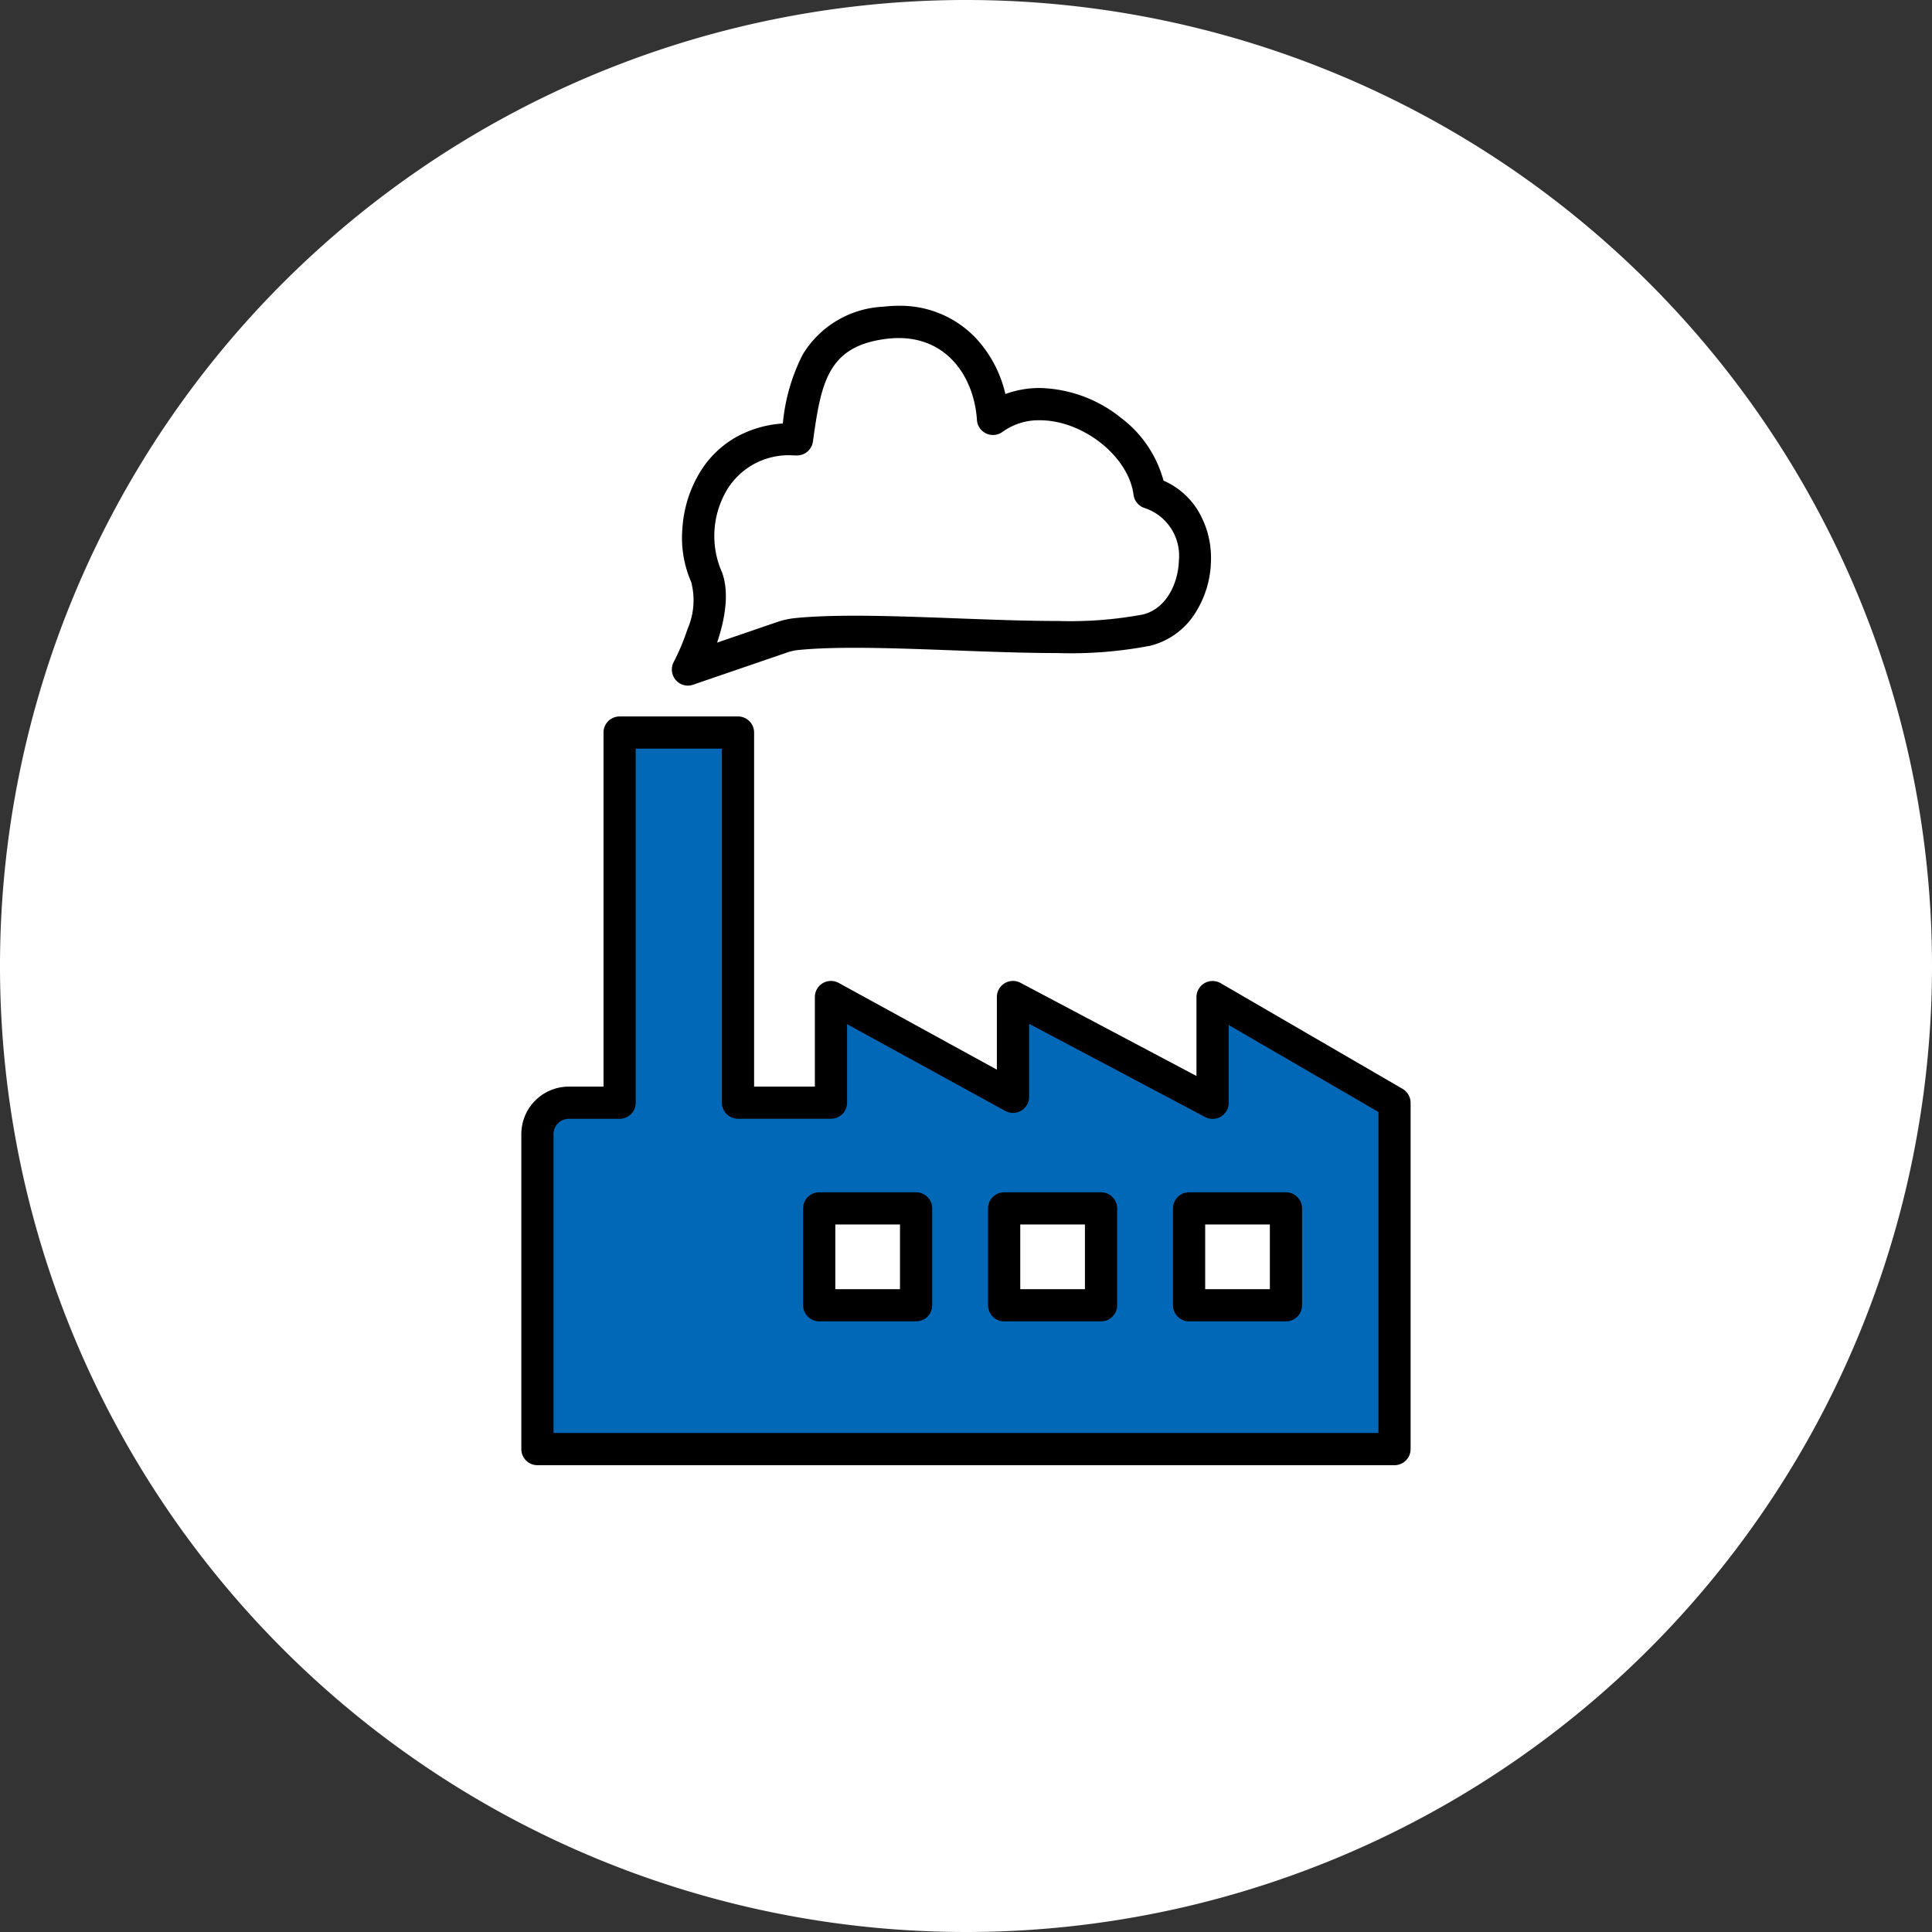 <svg xmlns="http://www.w3.org/2000/svg" xmlns:xlink="http://www.w3.org/1999/xlink" width="120" height="120" viewBox="0 0 120 120"><rect x="0" y="0" width="120" height="120" fill="#333333" stroke="none"/><defs><style>.a{fill:none;}.b{clip-path:url(#a);}.c{fill:#fff;}.d{fill:#0068b7;}</style><clipPath id="a"><rect class="a" width="120" height="120"/></clipPath></defs><g class="b"><path class="c" d="M120,60a60,60,0,1,0-60,60,60,60,0,0,0,60-60"/><path class="d" d="M75.315,61.928v6.564l-12.4-6.564v6.2l-11.3-6.2v6.564H45.839V45.5H38.485V68.492H35.328a1.946,1.946,0,0,0-1.947,1.947V90.006H86.619V68.492Z"/><path d="M38.485,44.5h7.354a1,1,0,0,1,1,1V67.492h3.774V61.928a1,1,0,0,1,1.481-.877l9.823,5.387v-4.51a1,1,0,0,1,1.468-.884l10.93,5.787v-4.9a1,1,0,0,1,1.5-.865l11.3,6.564a1,1,0,0,1,.5.865V90.006a1,1,0,0,1-1,1H33.381a1,1,0,0,1-1-1V70.439a2.95,2.95,0,0,1,2.947-2.947h2.157V45.5A1,1,0,0,1,38.485,44.5Zm6.354,2H39.485V68.492a1,1,0,0,1-1,1H35.328a.948.948,0,0,0-.947.947V89.006H85.619V69.068l-9.3-5.4v4.827a1,1,0,0,1-1.468.884l-10.93-5.787v4.538A1,1,0,0,1,62.436,69l-9.823-5.387v4.875a1,1,0,0,1-1,1H45.839a1,1,0,0,1-1-1Z"/><rect class="c" width="6.017" height="6.017" transform="translate(50.883 75.055)"/><path d="M0-1H6.017a1,1,0,0,1,1,1V6.017a1,1,0,0,1-1,1H0a1,1,0,0,1-1-1V0A1,1,0,0,1,0-1ZM5.017,1H1V5.017H5.017Z" transform="translate(50.883 75.055)"/><rect class="c" width="6.017" height="6.017" transform="translate(62.37 75.055)"/><path d="M0-1H6.017a1,1,0,0,1,1,1V6.017a1,1,0,0,1-1,1H0a1,1,0,0,1-1-1V0A1,1,0,0,1,0-1ZM5.017,1H1V5.017H5.017Z" transform="translate(62.37 75.055)"/><rect class="c" width="6.017" height="6.017" transform="translate(73.856 75.055)"/><path d="M0-1H6.017a1,1,0,0,1,1,1V6.017a1,1,0,0,1-1,1H0a1,1,0,0,1-1-1V0A1,1,0,0,1,0-1ZM5.017,1H1V5.017H5.017Z" transform="translate(73.856 75.055)"/><path class="c" d="M48.591,39.577a3.984,3.984,0,0,1,.9-.2c5.749-.577,17.141.852,21.714-.242,3.66-.875,4.3-7.32.189-8.541-.507-3.95-6.235-7.133-9.72-4.584-.228-3.5-2.707-6.447-6.7-5.97-4.679.56-5.013,3.978-5.477,7.24-5.784-.159-6.935,5.729-5.659,8.436.959,2.036-1.1,5.865-1.1,5.865Z"/><path d="M42.731,42.585a1,1,0,0,1-.881-1.474h0a13.927,13.927,0,0,0,.851-2.033,4.459,4.459,0,0,0,.229-2.932,6.831,6.831,0,0,1-.545-3.318,7.652,7.652,0,0,1,1.137-3.571,6.2,6.2,0,0,1,2.247-2.134,6.887,6.887,0,0,1,2.854-.819,11.819,11.819,0,0,1,1.233-4.278,6.173,6.173,0,0,1,5-2.975,8.088,8.088,0,0,1,.956-.058,6.454,6.454,0,0,1,4.9,2.118,7.6,7.6,0,0,1,1.735,3.363,6.116,6.116,0,0,1,2.132-.374,8.341,8.341,0,0,1,5.049,1.854,7.246,7.246,0,0,1,2.64,3.9,4.706,4.706,0,0,1,2.156,1.885,5.7,5.7,0,0,1,.79,3.133,6.225,6.225,0,0,1-.987,3.223,4.61,4.61,0,0,1-2.794,2.015,26.044,26.044,0,0,1-5.736.453c-2,0-4.235-.084-6.4-.165-2.118-.079-4.308-.162-6.216-.162-1.427,0-2.57.045-3.5.138a3,3,0,0,0-.671.147l-5.861,2.008A1,1,0,0,1,42.731,42.585Zm6.535-14.3a4.475,4.475,0,0,0-4.055,2.048,5.6,5.6,0,0,0-.471,4.965c.642,1.363.279,3.2-.2,4.616l3.73-1.278a5,5,0,0,1,1.119-.245c.993-.1,2.2-.148,3.7-.148,1.946,0,4.155.083,6.291.163s4.365.164,6.324.164a24.7,24.7,0,0,0,5.271-.4c1.491-.356,2.21-1.985,2.247-3.347a3.121,3.121,0,0,0-2.11-3.263,1,1,0,0,1-.707-.831c-.305-2.378-3.133-4.626-5.82-4.626a3.837,3.837,0,0,0-2.318.722,1,1,0,0,1-1.588-.742c-.165-2.531-1.733-5.086-4.864-5.086a6.081,6.081,0,0,0-.718.044c-3.587.429-4.071,2.591-4.562,6.083l-.043.305a1,1,0,0,1-1.018.859Z"/></g></svg>